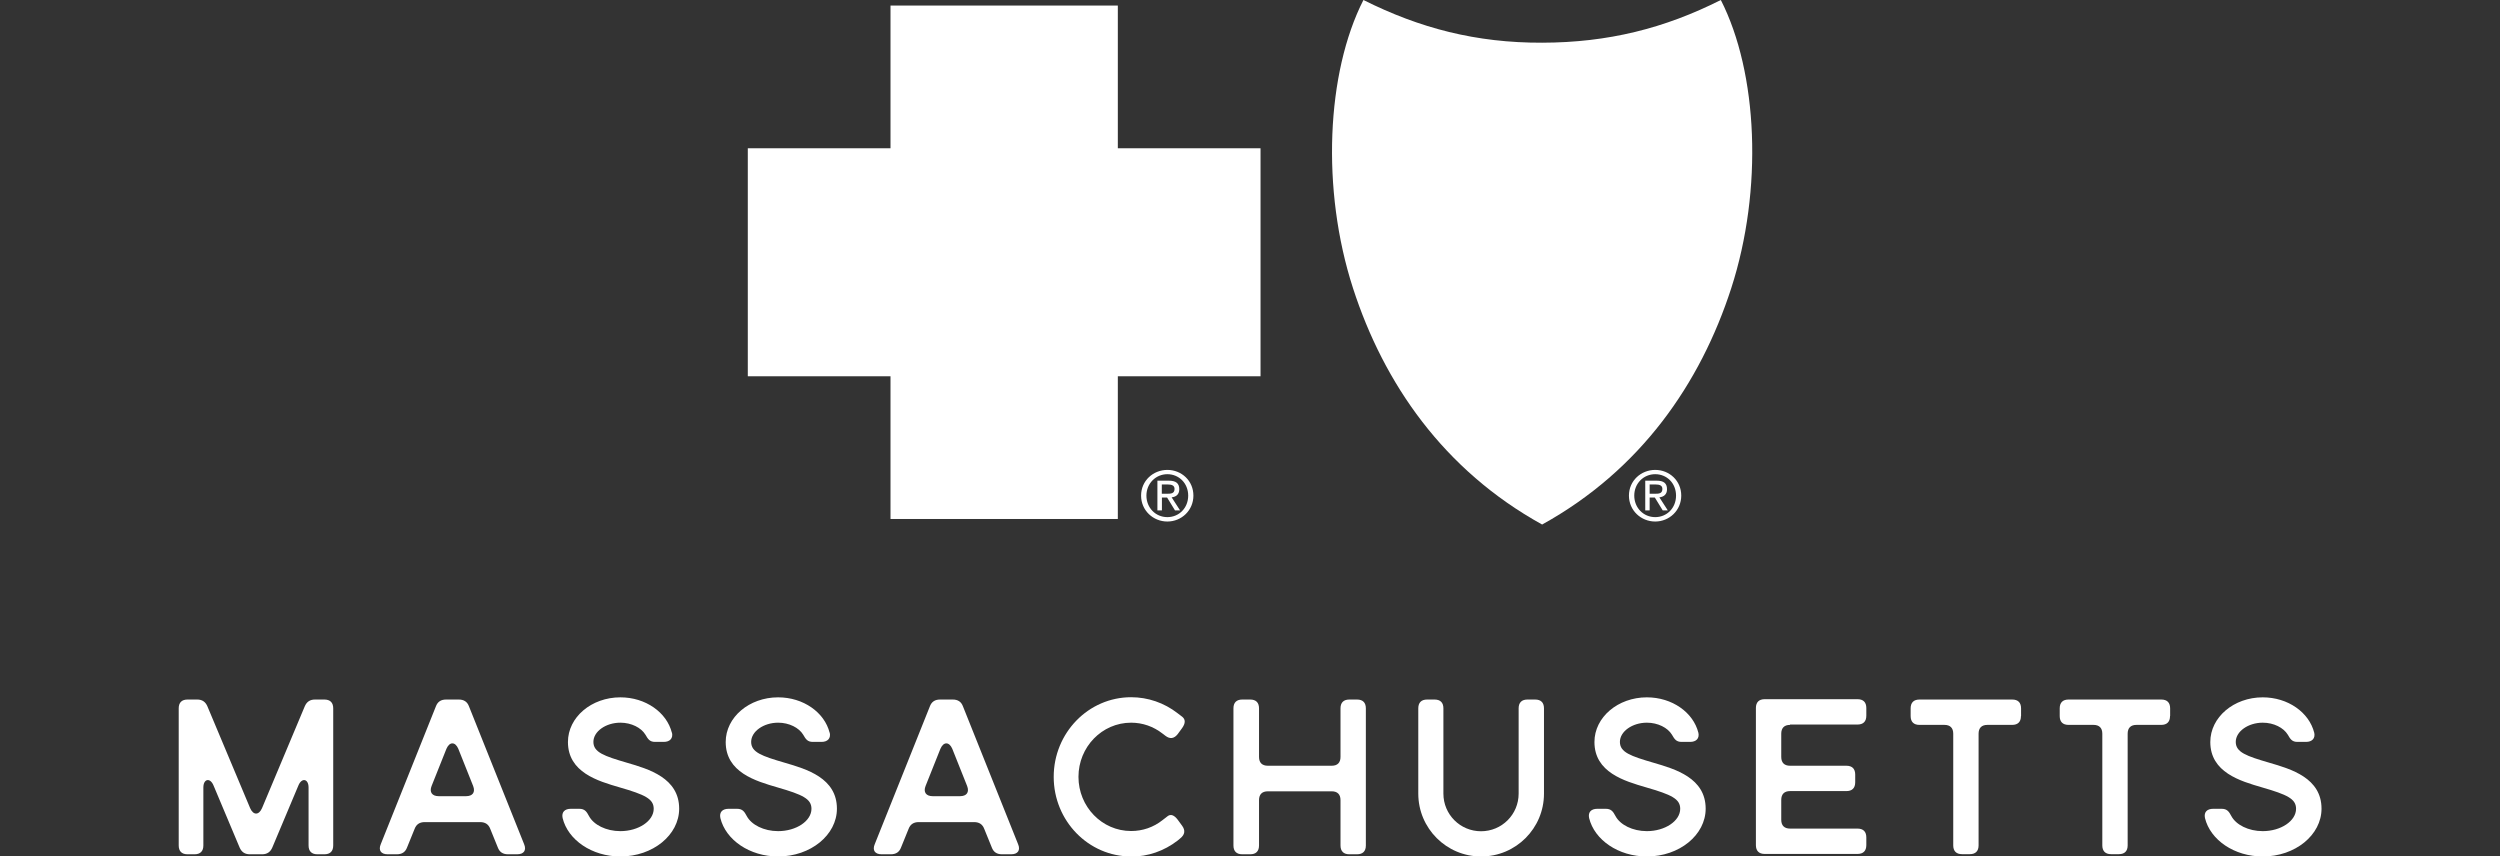 <?xml version="1.0" encoding="UTF-8"?> <svg xmlns="http://www.w3.org/2000/svg" id="Layer_2" viewBox="0 0 216 74" width="216" height="74"><rect x="0" y="0" width="216" height="74" fill="#333333" stroke="none"/><defs><style>.cls-1{fill:none;}.cls-2{fill:#fff;}</style></defs><g id="Layer_1-2"><rect class="cls-1" width="216" height="74"></rect><g><g><path class="cls-2" d="M98.59,42.82c0-1.28,1.04-2.22,2.27-2.22s2.25,.94,2.25,2.22-1.03,2.24-2.25,2.24-2.27-.95-2.27-2.24m2.27,1.86c1.01,0,1.8-.79,1.8-1.86s-.8-1.85-1.8-1.85-1.81,.8-1.81,1.85,.79,1.86,1.81,1.86m-.47-.58h-.39v-2.57h.98c.61,0,.91,.22,.91,.74,0,.46-.29,.66-.66,.7l.73,1.13h-.44l-.68-1.11h-.45v1.11Zm.46-1.44c.33,0,.63-.02,.63-.42,0-.32-.29-.38-.57-.38h-.53v.8h.46Z"></path><path class="cls-2" d="M140.74,42.82c0-1.28,1.04-2.22,2.27-2.22s2.25,.94,2.25,2.22-1.03,2.24-2.25,2.24-2.27-.95-2.27-2.24m2.27,1.86c1.01,0,1.8-.79,1.8-1.86s-.79-1.85-1.8-1.85-1.81,.8-1.81,1.85,.79,1.86,1.81,1.86m-.47-.58h-.39v-2.57h.98c.61,0,.9,.22,.9,.74,0,.46-.29,.66-.66,.7l.73,1.13h-.44l-.68-1.11h-.45v1.11Zm.47-1.44c.33,0,.62-.02,.62-.42,0-.32-.29-.38-.57-.38h-.53v.8h.47Z"></path><polygon class="cls-2" points="96.58 12.81 96.58 .48 76.94 .48 76.94 12.81 64.61 12.81 64.61 32.51 76.94 32.51 76.94 44.84 96.58 44.84 96.58 32.51 108.91 32.51 108.91 12.81 96.58 12.81"></polygon><path class="cls-2" d="M133.24,45.32c8.52-4.71,13.68-12.2,16.34-20.42,2.76-8.53,2.3-18.62-.9-24.9-4.86,2.45-9.75,3.68-15.44,3.69-5.69,.02-10.57-1.25-15.44-3.69-3.2,6.28-3.66,16.38-.9,24.9,2.66,8.22,7.82,15.71,16.34,20.42"></path></g><g><path class="cls-2" d="M28.03,60.44c.5,0,.76,.27,.76,.76v11.85c0,.5-.27,.76-.76,.76h-.61c-.5,0-.76-.27-.76-.76v-5.01c0-.76-.59-.88-.88-.17l-2.25,5.35c-.17,.4-.46,.59-.88,.59h-1.07c-.42,0-.71-.19-.88-.59l-2.25-5.35c-.29-.71-.88-.59-.88,.17v5.01c0,.5-.27,.76-.76,.76h-.61c-.5,0-.76-.27-.76-.76v-11.85c0-.5,.27-.76,.76-.76h.84c.42,0,.71,.19,.88,.59l3.69,8.79c.27,.63,.76,.63,1.03,0l3.69-8.79c.17-.4,.46-.59,.88-.59h.84Z"></path><path class="cls-2" d="M39.64,60.44c.44,0,.73,.19,.88,.59l4.76,11.9c.23,.53-.02,.88-.59,.88h-.8c-.44,0-.73-.19-.88-.59l-.65-1.6c-.15-.4-.44-.59-.88-.59h-4.78c-.44,0-.73,.19-.88,.59l-.65,1.6c-.15,.4-.44,.59-.88,.59h-.8c-.57,0-.82-.34-.59-.88l4.76-11.9c.15-.4,.44-.59,.88-.59h1.11Zm-.04,4.26c-.27-.63-.76-.63-1.03,0l-1.28,3.21c-.21,.53,.04,.88,.61,.88h2.37c.57,0,.82-.34,.61-.88l-1.28-3.21Z"></path><path class="cls-2" d="M58.06,63.3c.11,.5-.19,.8-.71,.8h-.75c-.46,0-.61-.23-.84-.63-.36-.59-1.2-1.03-2.16-1.03-1.26,0-2.33,.76-2.33,1.66s.92,1.22,2.9,1.8c1.89,.55,4.51,1.32,4.51,3.97,0,2.27-2.27,4.13-5.08,4.13-2.46,0-4.53-1.43-4.99-3.32-.11-.52,.19-.8,.71-.8h.73c.46,0,.63,.23,.84,.63,.4,.75,1.47,1.3,2.71,1.3,1.57,0,2.88-.88,2.88-1.93,0-.86-.76-1.22-2.94-1.85-1.89-.55-4.47-1.3-4.47-3.92,0-2.14,2.03-3.86,4.53-3.86,2.18,0,4.01,1.3,4.45,3.06Z"></path><path class="cls-2" d="M71.69,63.3c.11,.5-.19,.8-.71,.8h-.75c-.46,0-.61-.23-.84-.63-.36-.59-1.2-1.03-2.16-1.03-1.26,0-2.33,.76-2.33,1.66s.92,1.22,2.9,1.8c1.89,.55,4.51,1.32,4.51,3.97,0,2.27-2.27,4.13-5.08,4.13-2.46,0-4.53-1.43-4.99-3.32-.11-.52,.19-.8,.71-.8h.73c.46,0,.63,.23,.84,.63,.4,.75,1.47,1.3,2.71,1.3,1.57,0,2.88-.88,2.88-1.93,0-.86-.76-1.22-2.94-1.85-1.89-.55-4.47-1.3-4.47-3.92,0-2.14,2.03-3.86,4.53-3.86,2.18,0,4.01,1.3,4.45,3.06Z"></path><path class="cls-2" d="M82.32,60.44c.44,0,.73,.19,.88,.59l4.76,11.9c.23,.53-.02,.88-.59,.88h-.8c-.44,0-.73-.19-.88-.59l-.65-1.6c-.15-.4-.44-.59-.88-.59h-4.78c-.44,0-.73,.19-.88,.59l-.65,1.6c-.15,.4-.44,.59-.88,.59h-.8c-.57,0-.82-.34-.59-.88l4.76-11.9c.15-.4,.44-.59,.88-.59h1.11Zm-.04,4.26c-.27-.63-.76-.63-1.03,0l-1.28,3.21c-.21,.53,.04,.88,.61,.88h2.37c.57,0,.82-.34,.61-.88l-1.28-3.21Z"></path><path class="cls-2" d="M97.73,74c-3.69,0-6.69-3.08-6.69-6.88s3-6.88,6.69-6.88c1.45,0,2.85,.48,4.01,1.38l.42,.32c.27,.23,.27,.55-.02,.96l-.38,.52c-.31,.4-.67,.46-1.07,.15l-.25-.19c-.78-.61-1.72-.94-2.71-.94-2.52,0-4.55,2.1-4.55,4.68s2.03,4.68,4.55,4.68c.99,0,1.93-.32,2.71-.94l.44-.34c.27-.21,.57-.1,.88,.31l.38,.52c.29,.4,.23,.76-.15,1.07l-.25,.21c-1.17,.9-2.56,1.38-4.01,1.38Z"></path><path class="cls-2" d="M117.25,60.44c.5,0,.76,.27,.76,.76v11.85c0,.5-.27,.76-.76,.76h-.67c-.5,0-.76-.27-.76-.76v-3.92c0-.5-.27-.76-.76-.76h-5.52c-.5,0-.76,.27-.76,.76v3.92c0,.5-.27,.76-.76,.76h-.69c-.5,0-.76-.27-.76-.76v-11.85c0-.5,.27-.76,.76-.76h.69c.5,0,.76,.27,.76,.76v4.2c0,.5,.27,.76,.76,.76h5.52c.5,0,.76-.27,.76-.76v-4.2c0-.5,.27-.76,.76-.76h.67Z"></path><path class="cls-2" d="M132.64,60.44c.5,0,.76,.27,.76,.76v7.37c0,3-2.43,5.43-5.43,5.43s-5.43-2.43-5.43-5.43v-7.37c0-.5,.27-.76,.76-.76h.65c.5,0,.76,.27,.76,.76v7.37c0,1.8,1.45,3.25,3.25,3.25s3.25-1.45,3.25-3.25v-7.37c0-.5,.27-.76,.76-.76h.65Z"></path><path class="cls-2" d="M146.74,63.3c.11,.5-.19,.8-.71,.8h-.74c-.46,0-.61-.23-.84-.63-.36-.59-1.2-1.03-2.16-1.03-1.26,0-2.33,.76-2.33,1.66s.92,1.22,2.9,1.8c1.89,.55,4.51,1.32,4.51,3.97,0,2.27-2.27,4.13-5.08,4.13-2.46,0-4.53-1.43-4.99-3.32-.11-.52,.19-.8,.71-.8h.73c.46,0,.63,.23,.84,.63,.4,.75,1.47,1.3,2.71,1.3,1.57,0,2.88-.88,2.88-1.93,0-.86-.76-1.22-2.94-1.85-1.89-.55-4.47-1.3-4.47-3.92,0-2.14,2.03-3.86,4.53-3.86,2.18,0,4.01,1.3,4.45,3.06Z"></path><path class="cls-2" d="M154.66,62.63c-.5,0-.76,.27-.76,.76v2.01c0,.5,.27,.76,.76,.76h4.87c.5,0,.76,.27,.76,.76v.67c0,.5-.27,.76-.76,.76h-4.87c-.5,0-.76,.27-.76,.76v1.72c0,.5,.27,.76,.76,.76h5.83c.5,0,.76,.27,.76,.76v.67c0,.5-.27,.76-.76,.76h-8.02c-.5,0-.76-.27-.76-.76v-11.85c0-.5,.27-.76,.76-.76h8.02c.5,0,.76,.27,.76,.76v.67c0,.5-.27,.76-.76,.76h-5.83Z"></path><path class="cls-2" d="M174.61,61.87c0,.5-.27,.76-.76,.76h-2.14c-.5,0-.76,.27-.76,.76v9.65c0,.5-.27,.76-.76,.76h-.67c-.5,0-.76-.27-.76-.76v-9.65c0-.5-.27-.76-.76-.76h-2.16c-.5,0-.76-.27-.76-.76v-.67c0-.5,.27-.76,.76-.76h8.02c.5,0,.76,.27,.76,.76v.67Z"></path><path class="cls-2" d="M187.49,61.87c0,.5-.27,.76-.76,.76h-2.14c-.5,0-.76,.27-.76,.76v9.65c0,.5-.27,.76-.76,.76h-.67c-.5,0-.76-.27-.76-.76v-9.65c0-.5-.27-.76-.76-.76h-2.16c-.5,0-.76-.27-.76-.76v-.67c0-.5,.27-.76,.76-.76h8.02c.5,0,.76,.27,.76,.76v.67Z"></path><path class="cls-2" d="M199.95,63.3c.11,.5-.19,.8-.71,.8h-.74c-.46,0-.61-.23-.84-.63-.36-.59-1.2-1.03-2.16-1.03-1.26,0-2.33,.76-2.33,1.66s.92,1.22,2.9,1.8c1.89,.55,4.51,1.32,4.51,3.97,0,2.27-2.27,4.13-5.08,4.13-2.46,0-4.53-1.43-4.99-3.32-.11-.52,.19-.8,.71-.8h.73c.46,0,.63,.23,.84,.63,.4,.75,1.47,1.3,2.71,1.3,1.57,0,2.88-.88,2.88-1.93,0-.86-.76-1.22-2.94-1.85-1.89-.55-4.47-1.3-4.47-3.92,0-2.14,2.03-3.86,4.53-3.86,2.18,0,4.01,1.3,4.45,3.06Z"></path></g></g></g></svg> 